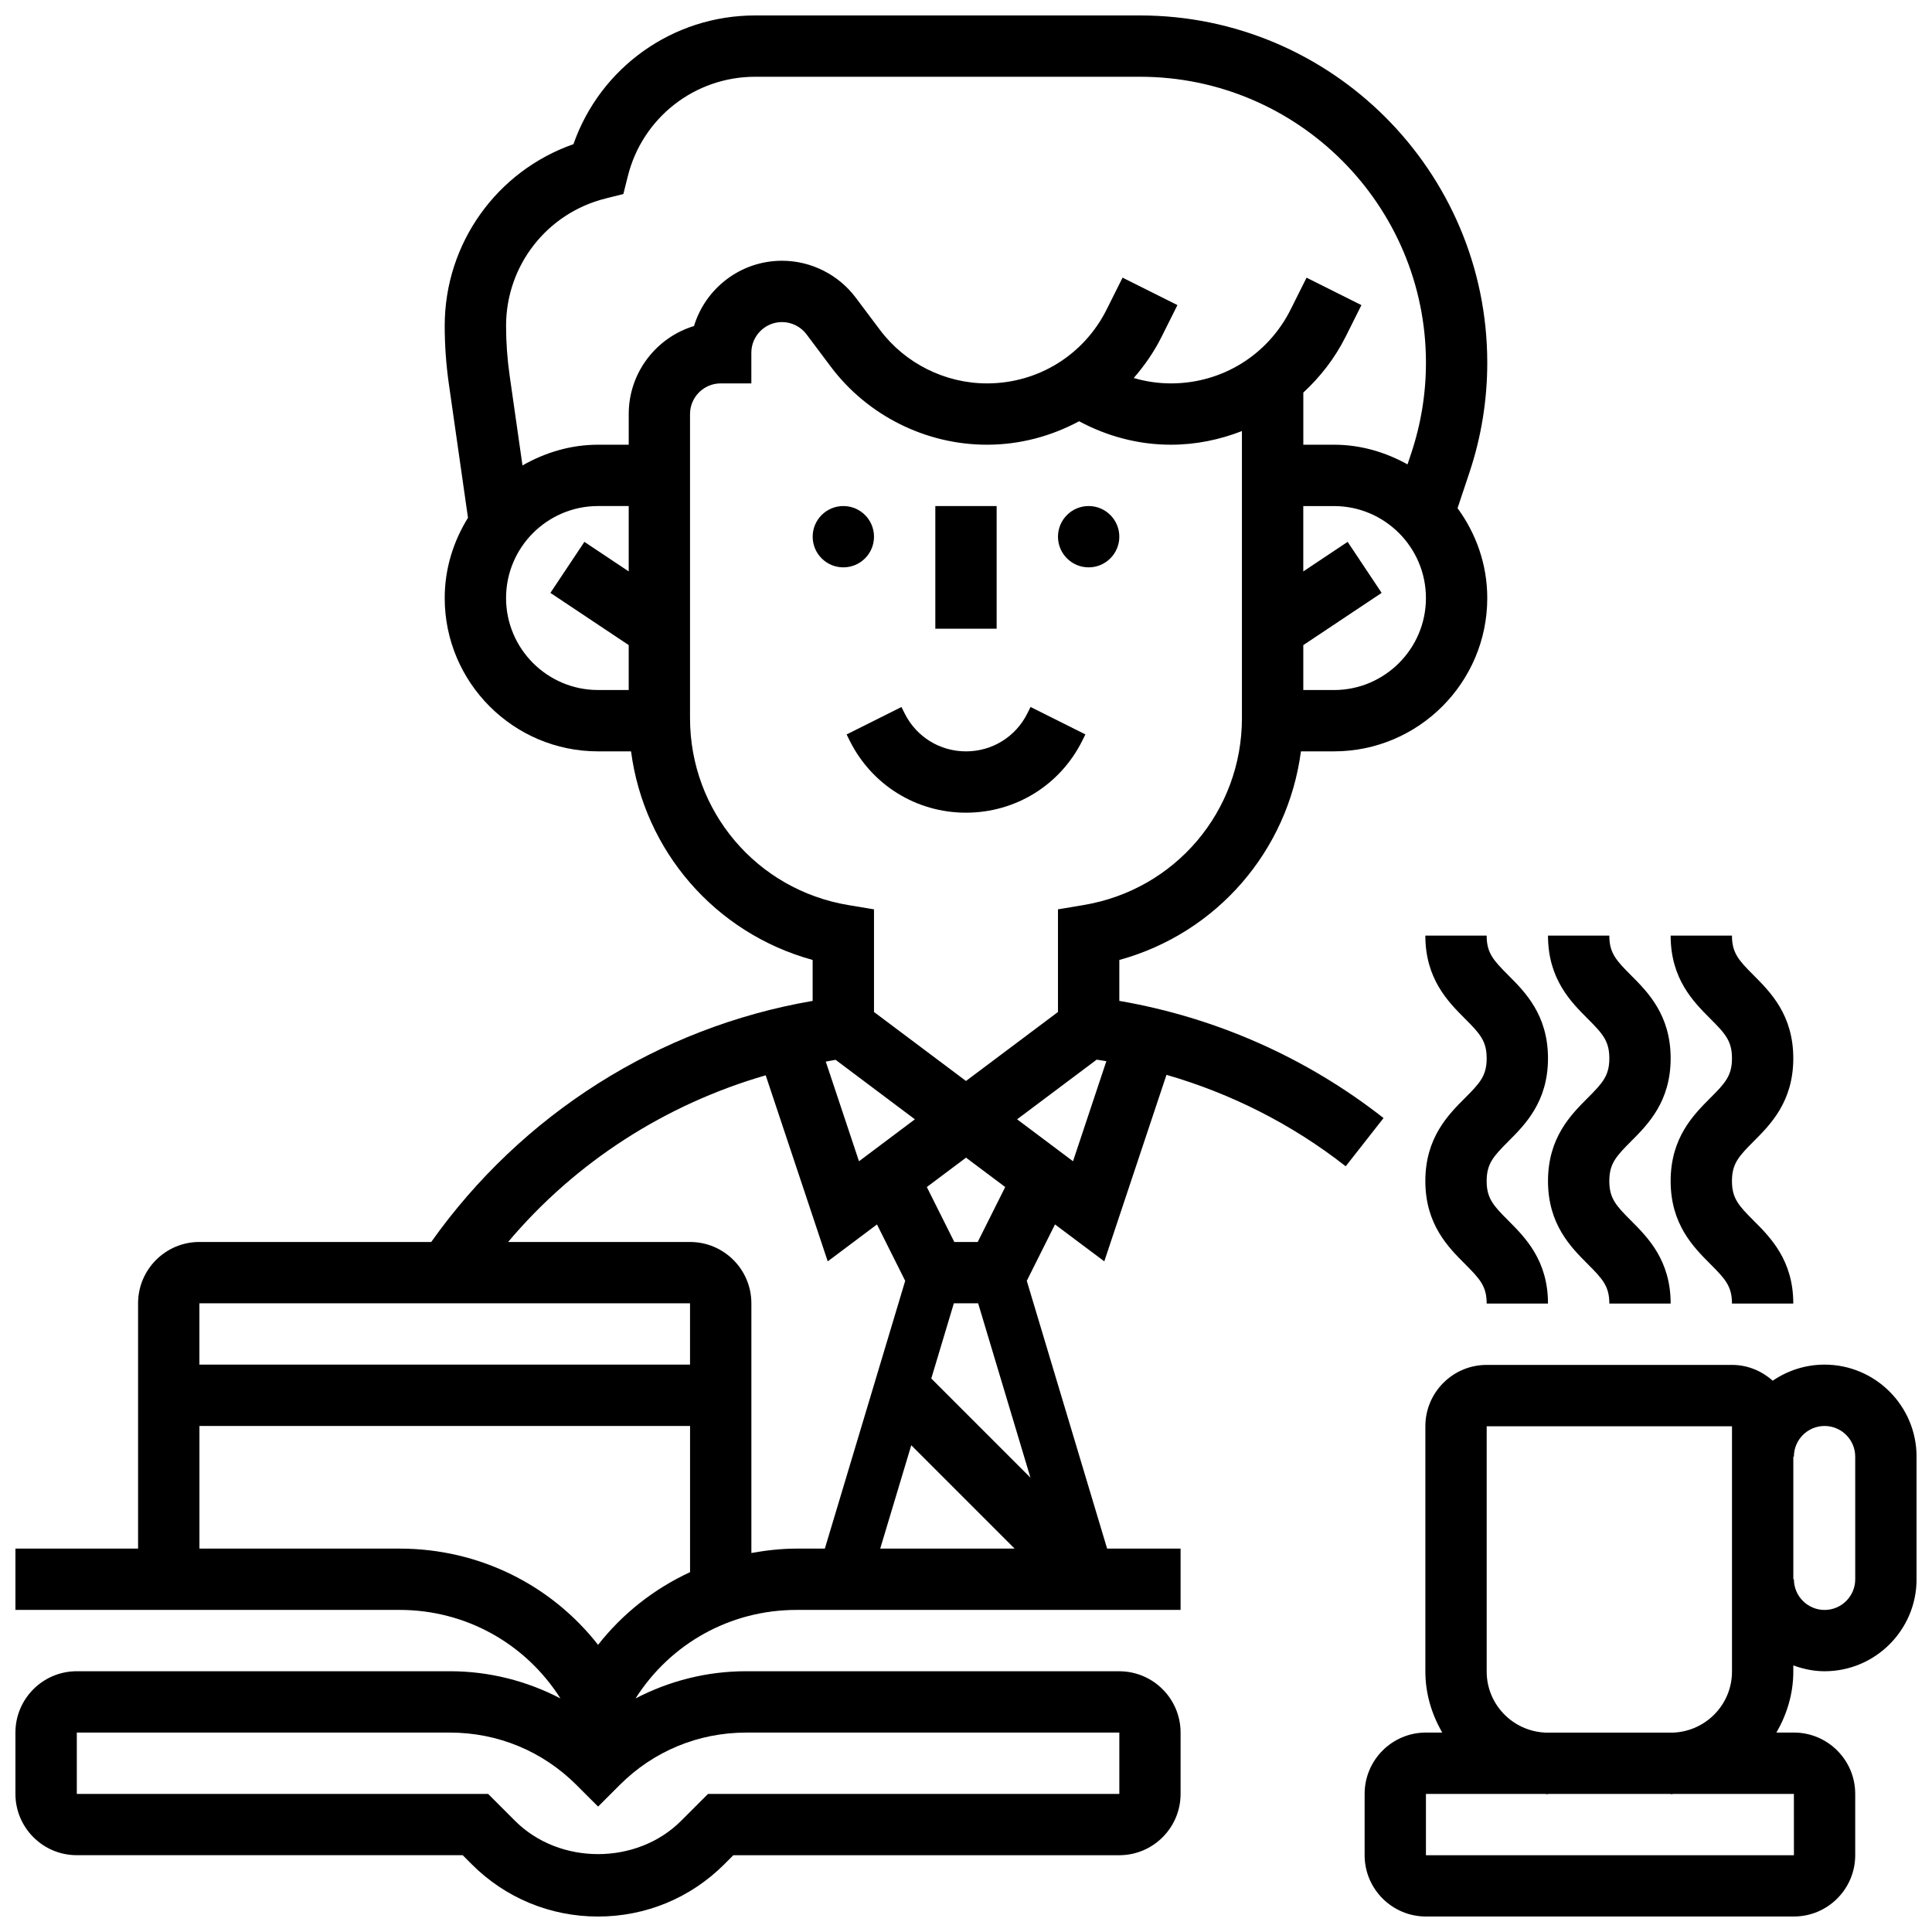 <?xml version="1.0" encoding="UTF-8"?>
<!-- Uploaded to: ICON Repo, www.svgrepo.com, Generator: ICON Repo Mixer Tools -->
<svg width="800px" height="800px" version="1.1" viewBox="144 144 512 512" xmlns="http://www.w3.org/2000/svg">
 <defs>
  <clipPath id="b">
   <path d="m148.09 148.09h390.91v503.81h-390.91z"/>
  </clipPath>
  <clipPath id="a">
   <path d="m505 505h146.9v146.9h-146.9z"/>
  </clipPath>
 </defs>
 <path d="m375.62 286.23c0 4.488-3.637 8.125-8.125 8.125-4.488 0-8.129-3.637-8.129-8.125s3.641-8.125 8.129-8.125c4.488 0 8.125 3.637 8.125 8.125"/>
 <path d="m440.63 286.23c0 4.488-3.641 8.125-8.125 8.125-4.488 0-8.129-3.637-8.129-8.125s3.641-8.125 8.129-8.125c4.484 0 8.125 3.637 8.125 8.125"/>
 <path d="m400 359.37c13.125 0 24.922-7.289 30.789-19.031l0.852-1.715-14.539-7.273-0.852 1.727c-3.094 6.191-9.32 10.043-16.25 10.043s-13.156-3.852-16.25-10.043l-0.852-1.715-14.539 7.273 0.852 1.715c5.867 11.73 17.664 19.02 30.789 19.02z"/>
 <path d="m391.87 278.11h16.25v32.504h-16.25z"/>
 <g clip-path="url(#b)">
  <path d="m436.65 478.27 16.48-49.43c17.188 4.973 33.34 13.141 47.496 24.238l10.027-12.781c-20.395-16.008-44.473-26.66-70.02-31.051v-10.848c25.809-7.086 44.652-28.871 48.129-55.281h8.75c22.402 0 40.629-18.227 40.629-40.629 0-8.922-2.973-17.105-7.875-23.816l3.152-9.449c3.137-9.398 4.723-19.195 4.723-29.102 0-50.746-41.281-92.027-92.027-92.027h-102c-21.859 0-41.035 13.805-48.145 34.113-20.309 7.109-34.117 26.285-34.117 48.145 0 5.102 0.367 10.262 1.09 15.332l5.078 35.535c-3.844 6.211-6.168 13.449-6.168 21.27 0 22.402 18.227 40.629 40.629 40.629h8.75c3.469 26.41 22.312 48.195 48.129 55.281v10.848c-40.816 7.012-77.059 30.016-101.08 63.887h-61.438c-8.965 0-16.25 7.289-16.25 16.25v65.008h-32.504v16.25h101.8c17.535 0 33.391 8.906 42.637 23.461-8.945-4.656-18.906-7.207-29.285-7.207h-98.902c-8.965 0-16.25 7.289-16.25 16.25v16.25c0 8.965 7.289 16.25 16.25 16.25h102.27l2.383 2.383c8.938 8.953 20.836 13.875 33.488 13.875 12.652 0 24.547-4.926 33.488-13.871l2.379-2.379h102.27c8.965 0 16.25-7.289 16.25-16.25v-16.25c0-8.965-7.289-16.25-16.25-16.25l-98.902-0.008c-10.375 0-20.34 2.551-29.285 7.207 9.246-14.551 25.102-23.457 42.637-23.457h101.8v-16.25h-19.469l-21.289-70.965 7.477-14.945zm-33.434 11.113 13.863 46.219-26.281-26.281 5.984-19.938zm-17.723 37.625 27.383 27.383h-35.609zm-13.852-75.262-8.801-26.41c0.871-0.145 1.73-0.34 2.602-0.473l21.012 15.766zm56.719 0-14.816-11.117 21.086-15.812c0.863 0.129 1.715 0.27 2.566 0.406zm69.152-124.88h-8.125v-11.906l20.762-13.84-9.012-13.523-11.754 7.84v-17.324h8.125c13.441 0 24.379 10.938 24.379 24.379 0 13.438-10.938 24.375-24.375 24.375zm-193.05-130.26 4.731-1.188 1.188-4.731c3.875-15.512 17.746-26.344 33.738-26.344h102c41.785 0 75.773 33.992 75.773 75.777 0 8.16-1.309 16.227-3.891 23.965l-0.992 2.981c-5.809-3.219-12.391-5.211-19.492-5.211h-8.125v-13.812c4.484-4.16 8.344-9.078 11.199-14.781l4.199-8.402-14.539-7.273-4.199 8.402c-6.047 12.109-18.211 19.617-31.742 19.617h-0.008c-3.371 0-6.68-0.504-9.855-1.43 2.852-3.273 5.379-6.898 7.387-10.922l4.199-8.402-14.539-7.273-4.199 8.402c-6.047 12.117-18.211 19.625-31.73 19.625h-0.008c-11.109 0-21.711-5.305-28.375-14.195l-6.43-8.566c-4.586-6.102-11.875-9.742-19.504-9.742-10.984 0-20.289 7.297-23.328 17.301-10.004 3.039-17.301 12.344-17.301 23.328v8.125h-8.125c-7.312 0-14.09 2.098-20.031 5.492l-3.422-23.965c-0.609-4.301-0.926-8.691-0.926-13.031 0-15.992 10.832-29.863 26.352-33.746zm-26.352 105.88c0-13.441 10.938-24.379 24.379-24.379h8.125v17.324l-11.742-7.832-9.012 13.523 20.754 13.836v11.902h-8.125c-13.441 0-24.379-10.938-24.379-24.375zm48.754 31.828v-80.586c0-4.477 3.648-8.125 8.125-8.125h8.125v-8.125c0-4.477 3.648-8.125 8.125-8.125 2.543 0 4.973 1.211 6.5 3.25l6.426 8.566c9.719 12.949 25.18 20.684 41.375 20.684h0.008c8.762 0 17.066-2.266 24.426-6.215 7.488 4.016 15.758 6.215 24.324 6.215h0.008c6.598 0 12.93-1.324 18.82-3.617v76.074c0 24.652-17.648 45.48-41.969 49.535l-6.781 1.141v27.199l-24.379 18.285-24.379-18.285v-27.199l-6.785-1.129c-24.316-4.055-41.969-24.891-41.969-49.543zm0 155.07v16.25l-130.02 0.004v-16.25zm113.77 113.77v16.25h-109l-7.144 7.144c-11.75 11.75-32.242 11.75-43.992 0l-7.141-7.144h-109v-16.25h98.902c12.652 0 24.547 4.926 33.496 13.871l5.746 5.742 5.746-5.746c8.945-8.945 20.832-13.867 33.492-13.867zm-138.14-23.258c-12.523-15.992-31.691-25.5-52.594-25.5h-53.047v-32.504h130.02v38.746c-9.457 4.379-17.836 10.914-24.375 19.258zm40.629-24.336v-66.172c0-8.965-7.289-16.25-16.25-16.25h-48.219c17.902-21.242 41.695-36.477 68.266-44.172l16.438 49.309 13.051-9.785 7.477 14.945-21.293 70.961h-7.508c-4.07 0-8.055 0.465-11.961 1.164zm59.984-82.422h-6.207l-7.281-14.562 10.387-7.785 10.387 7.785z"/>
 </g>
 <path d="m602.99 424.47c0 4.574-1.762 6.535-5.754 10.516-4.43 4.438-10.5 10.508-10.5 22.004 0 11.48 6.078 17.551 10.508 21.98 3.981 3.981 5.746 5.922 5.746 10.492h16.25c0-11.488-6.078-17.551-10.508-21.988-3.981-3.973-5.746-5.922-5.746-10.484 0-4.574 1.762-6.523 5.746-10.516 4.438-4.438 10.508-10.508 10.508-22.004 0-11.5-6.07-17.566-10.5-22.004-3.988-3.988-5.754-5.941-5.754-10.516h-16.25c0 11.5 6.07 17.566 10.5 22.004 3.992 3.984 5.754 5.941 5.754 10.516z"/>
 <path d="m570.49 424.47c0 4.574-1.762 6.535-5.754 10.516-4.43 4.438-10.5 10.508-10.5 22.004 0 11.48 6.078 17.551 10.508 21.98 3.981 3.981 5.746 5.922 5.746 10.492h16.25c0-11.488-6.078-17.551-10.508-21.988-3.981-3.973-5.746-5.922-5.746-10.484 0-4.574 1.762-6.523 5.746-10.516 4.438-4.438 10.508-10.508 10.508-22.004 0-11.5-6.07-17.566-10.5-22.004-3.988-3.988-5.754-5.941-5.754-10.516h-16.25c0 11.5 6.07 17.566 10.5 22.004 3.992 3.984 5.754 5.941 5.754 10.516z"/>
 <path d="m521.73 391.95c0 11.5 6.07 17.566 10.5 22.004 3.988 3.988 5.754 5.941 5.754 10.516 0 4.574-1.762 6.535-5.754 10.516-4.43 4.438-10.5 10.508-10.5 22.004 0 11.48 6.078 17.551 10.508 21.98 3.981 3.981 5.746 5.922 5.746 10.492h16.25c0-11.488-6.078-17.551-10.508-21.988-3.981-3.973-5.746-5.922-5.746-10.484 0-4.574 1.762-6.523 5.746-10.516 4.438-4.438 10.508-10.508 10.508-22.004 0-11.5-6.07-17.566-10.5-22.004-3.988-3.988-5.754-5.941-5.754-10.516z"/>
 <g clip-path="url(#a)">
  <path d="m627.53 505.64c-5.094 0-9.824 1.586-13.742 4.266-2.875-2.574-6.629-4.191-10.793-4.191h-65.008c-8.965 0-16.25 7.289-16.25 16.25v65.008c0 5.914 1.707 11.395 4.477 16.172h-4.324c-8.965 0-16.25 7.289-16.25 16.25v16.25c0 8.965 7.289 16.25 16.25 16.25h97.512c8.965 0 16.25-7.289 16.25-16.25v-16.25c0-8.965-7.289-16.25-16.25-16.25h-4.633c2.769-4.785 4.477-10.254 4.477-16.172v-1.625c2.602 0.949 5.367 1.551 8.285 1.551 13.441 0 24.379-10.938 24.379-24.379v-32.504c-0.004-13.438-10.941-24.375-24.379-24.375zm-8.121 130.02h-97.52v-16.25h31.562c0.27 0.008 0.512 0.082 0.789 0.082v-0.086h32.504v0.082c0.27 0 0.52-0.074 0.789-0.082h31.867zm-65.957-32.504c-8.59-0.422-15.465-7.477-15.465-16.172v-65.008h65.008v65.008c0 8.695-6.875 15.758-15.465 16.172zm82.203-40.629c0 4.477-3.648 8.125-8.125 8.125-4.477 0-8.125-3.648-8.125-8.125h-0.156v-32.504h0.152c0-4.477 3.648-8.125 8.125-8.125 4.477 0 8.125 3.648 8.125 8.125z"/>
 </g>
</svg>